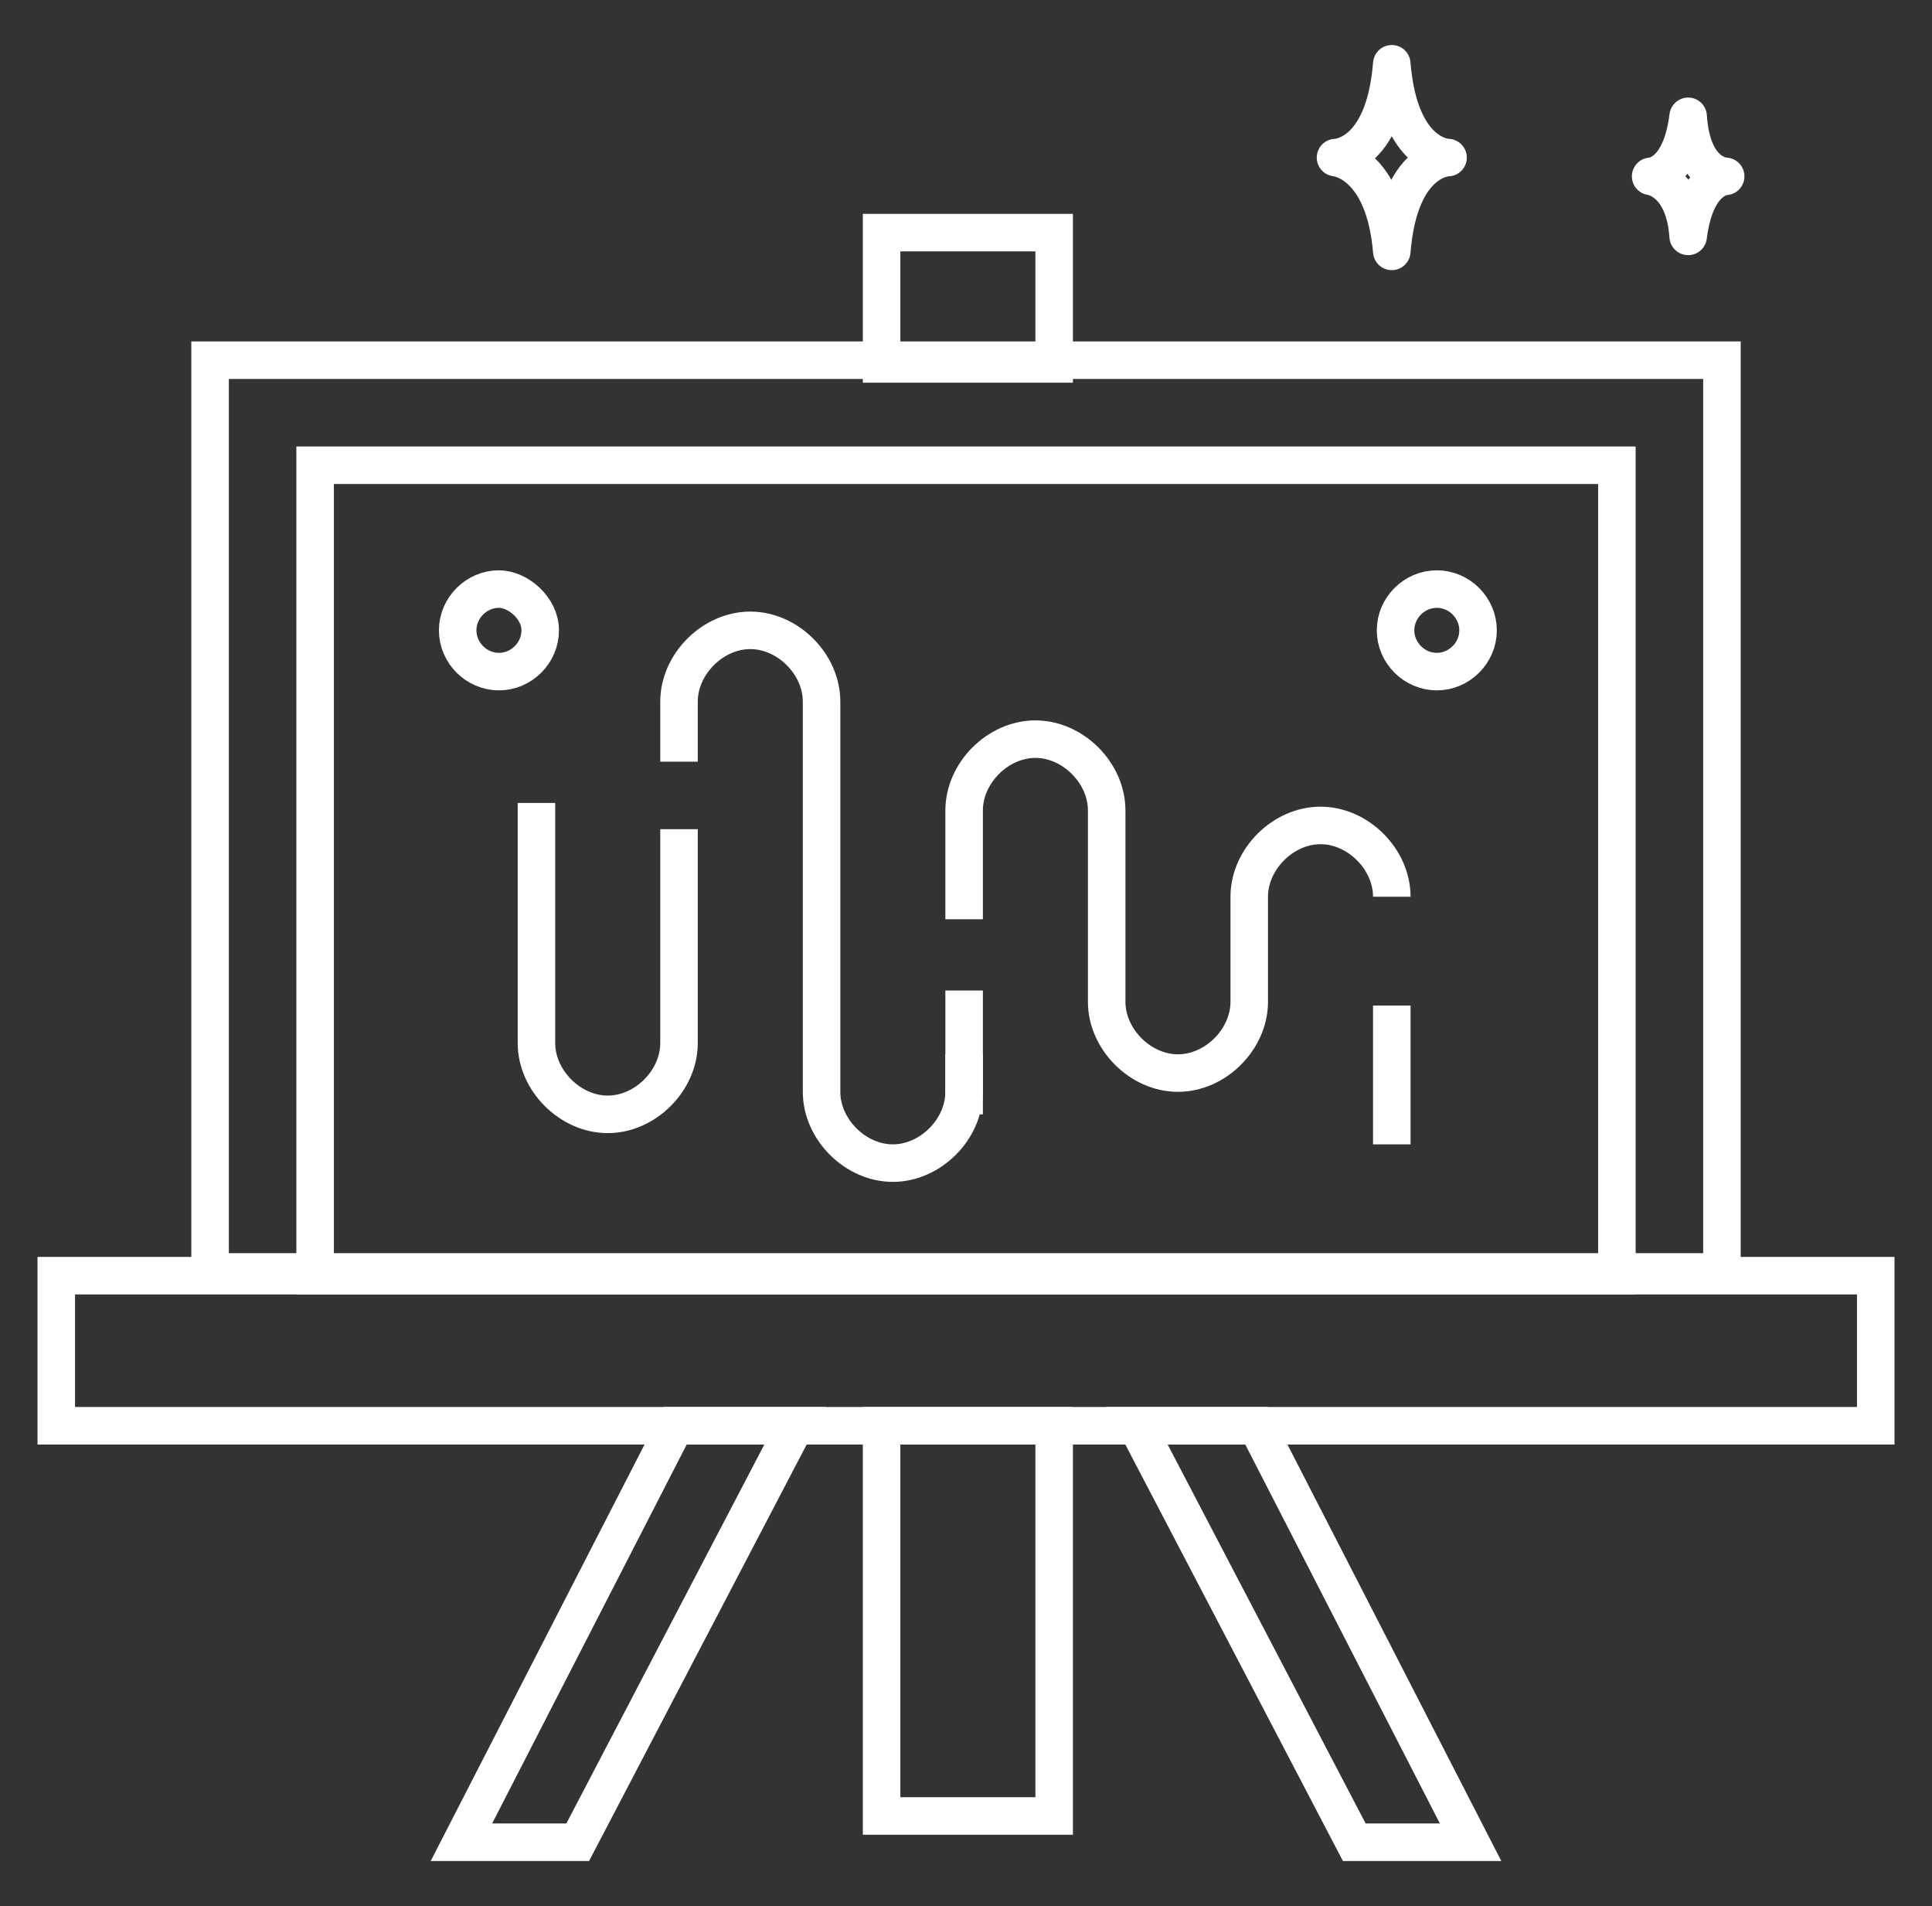 <?xml version="1.0" encoding="utf-8"?>
<!-- Generator: Adobe Illustrator 24.3.0, SVG Export Plug-In . SVG Version: 6.00 Build 0)  -->
<svg version="1.1" id="Слой_1" xmlns="http://www.w3.org/2000/svg" xmlns:xlink="http://www.w3.org/1999/xlink" x="0px" y="0px"
	 viewBox="0 0 51.5 50.8" style="enable-background:new 0 0 51.5 50.8;" xml:space="preserve">
<rect x="0" y="0" width="51.5" height="50.8" fill="#333333" stroke="none"/>
<style type="text/css">
	.st0{fill:none;stroke:#FFFFFF;stroke-miterlimit:10;}
	.st1{fill:none;stroke:#FFFFFF;stroke-linecap:round;stroke-linejoin:round;stroke-miterlimit:10;}
</style>
<g>
	<g>
		<rect x="1.5" y="34" class="st0" width="48.5" height="4"/>
		<rect x="5.6" y="9.6" class="st0" width="40.3" height="24.3"/>
		<rect x="8.4" y="12.4" class="st0" width="34.7" height="21.6"/>
		<rect x="23.5" y="6.2" class="st0" width="4.6" height="3.5"/>
		<rect x="23.5" y="38" class="st0" width="4.6" height="10.4"/>
		<g>
			<polygon class="st0" points="15.4,49.1 12.3,49.1 18,38 21.2,38 			"/>
			<polygon class="st0" points="36.1,49.1 39.2,49.1 33.5,38 30.3,38 			"/>
		</g>
		<g>
			<path class="st0" d="M14.4,16.8c0,0.6-0.5,1.1-1.1,1.1c-0.6,0-1.1-0.5-1.1-1.1c0-0.6,0.5-1.1,1.1-1.1
				C13.8,15.7,14.4,16.2,14.4,16.8z"/>
			<path class="st0" d="M39.4,16.8c0,0.6-0.5,1.1-1.1,1.1c-0.6,0-1.1-0.5-1.1-1.1c0-0.6,0.5-1.1,1.1-1.1
				C38.9,15.7,39.4,16.2,39.4,16.8z"/>
		</g>
		<g>
			<path class="st0" d="M18.1,22.1v5.7c0,1-0.9,1.9-1.9,1.9c-1,0-1.9-0.9-1.9-1.9v-6.4"/>
			<path class="st0" d="M25.7,28.1v1c0,1-0.9,1.9-1.9,1.9c-1,0-1.9-0.9-1.9-1.9V18.7c0-1-0.9-1.9-1.9-1.9c-1,0-1.9,0.9-1.9,1.9v1.6"
				/>
			<line class="st0" x1="37.1" y1="26.8" x2="37.1" y2="30.5"/>
			<path class="st0" d="M25.7,24.5v-2.9c0-1,0.9-1.9,1.9-1.9c1,0,1.9,0.9,1.9,1.9v5.1c0,1,0.9,1.9,1.9,1.9c1,0,1.9-0.9,1.9-1.9v-2.8
				c0-1,0.9-1.9,1.9-1.9c1,0,1.9,0.9,1.9,1.9"/>
		</g>
		<line class="st0" x1="25.7" y1="29.7" x2="25.7" y2="26.4"/>
	</g>
	<path class="st1" d="M38.6,4.2c0,0-1.3,0-1.5,2.5l0,0c-0.2-2.4-1.5-2.5-1.5-2.5l0,0c0,0,1.3,0,1.5-2.5l0,0
		C37.3,4.2,38.6,4.2,38.6,4.2L38.6,4.2z"/>
	<path class="st1" d="M46,4.7c0,0-0.8,0-1,1.6h0c-0.1-1.5-1-1.6-1-1.6l0,0c0,0,0.8,0,1-1.6h0C45.1,4.7,46,4.7,46,4.7L46,4.7z"/>
</g>
</svg>
